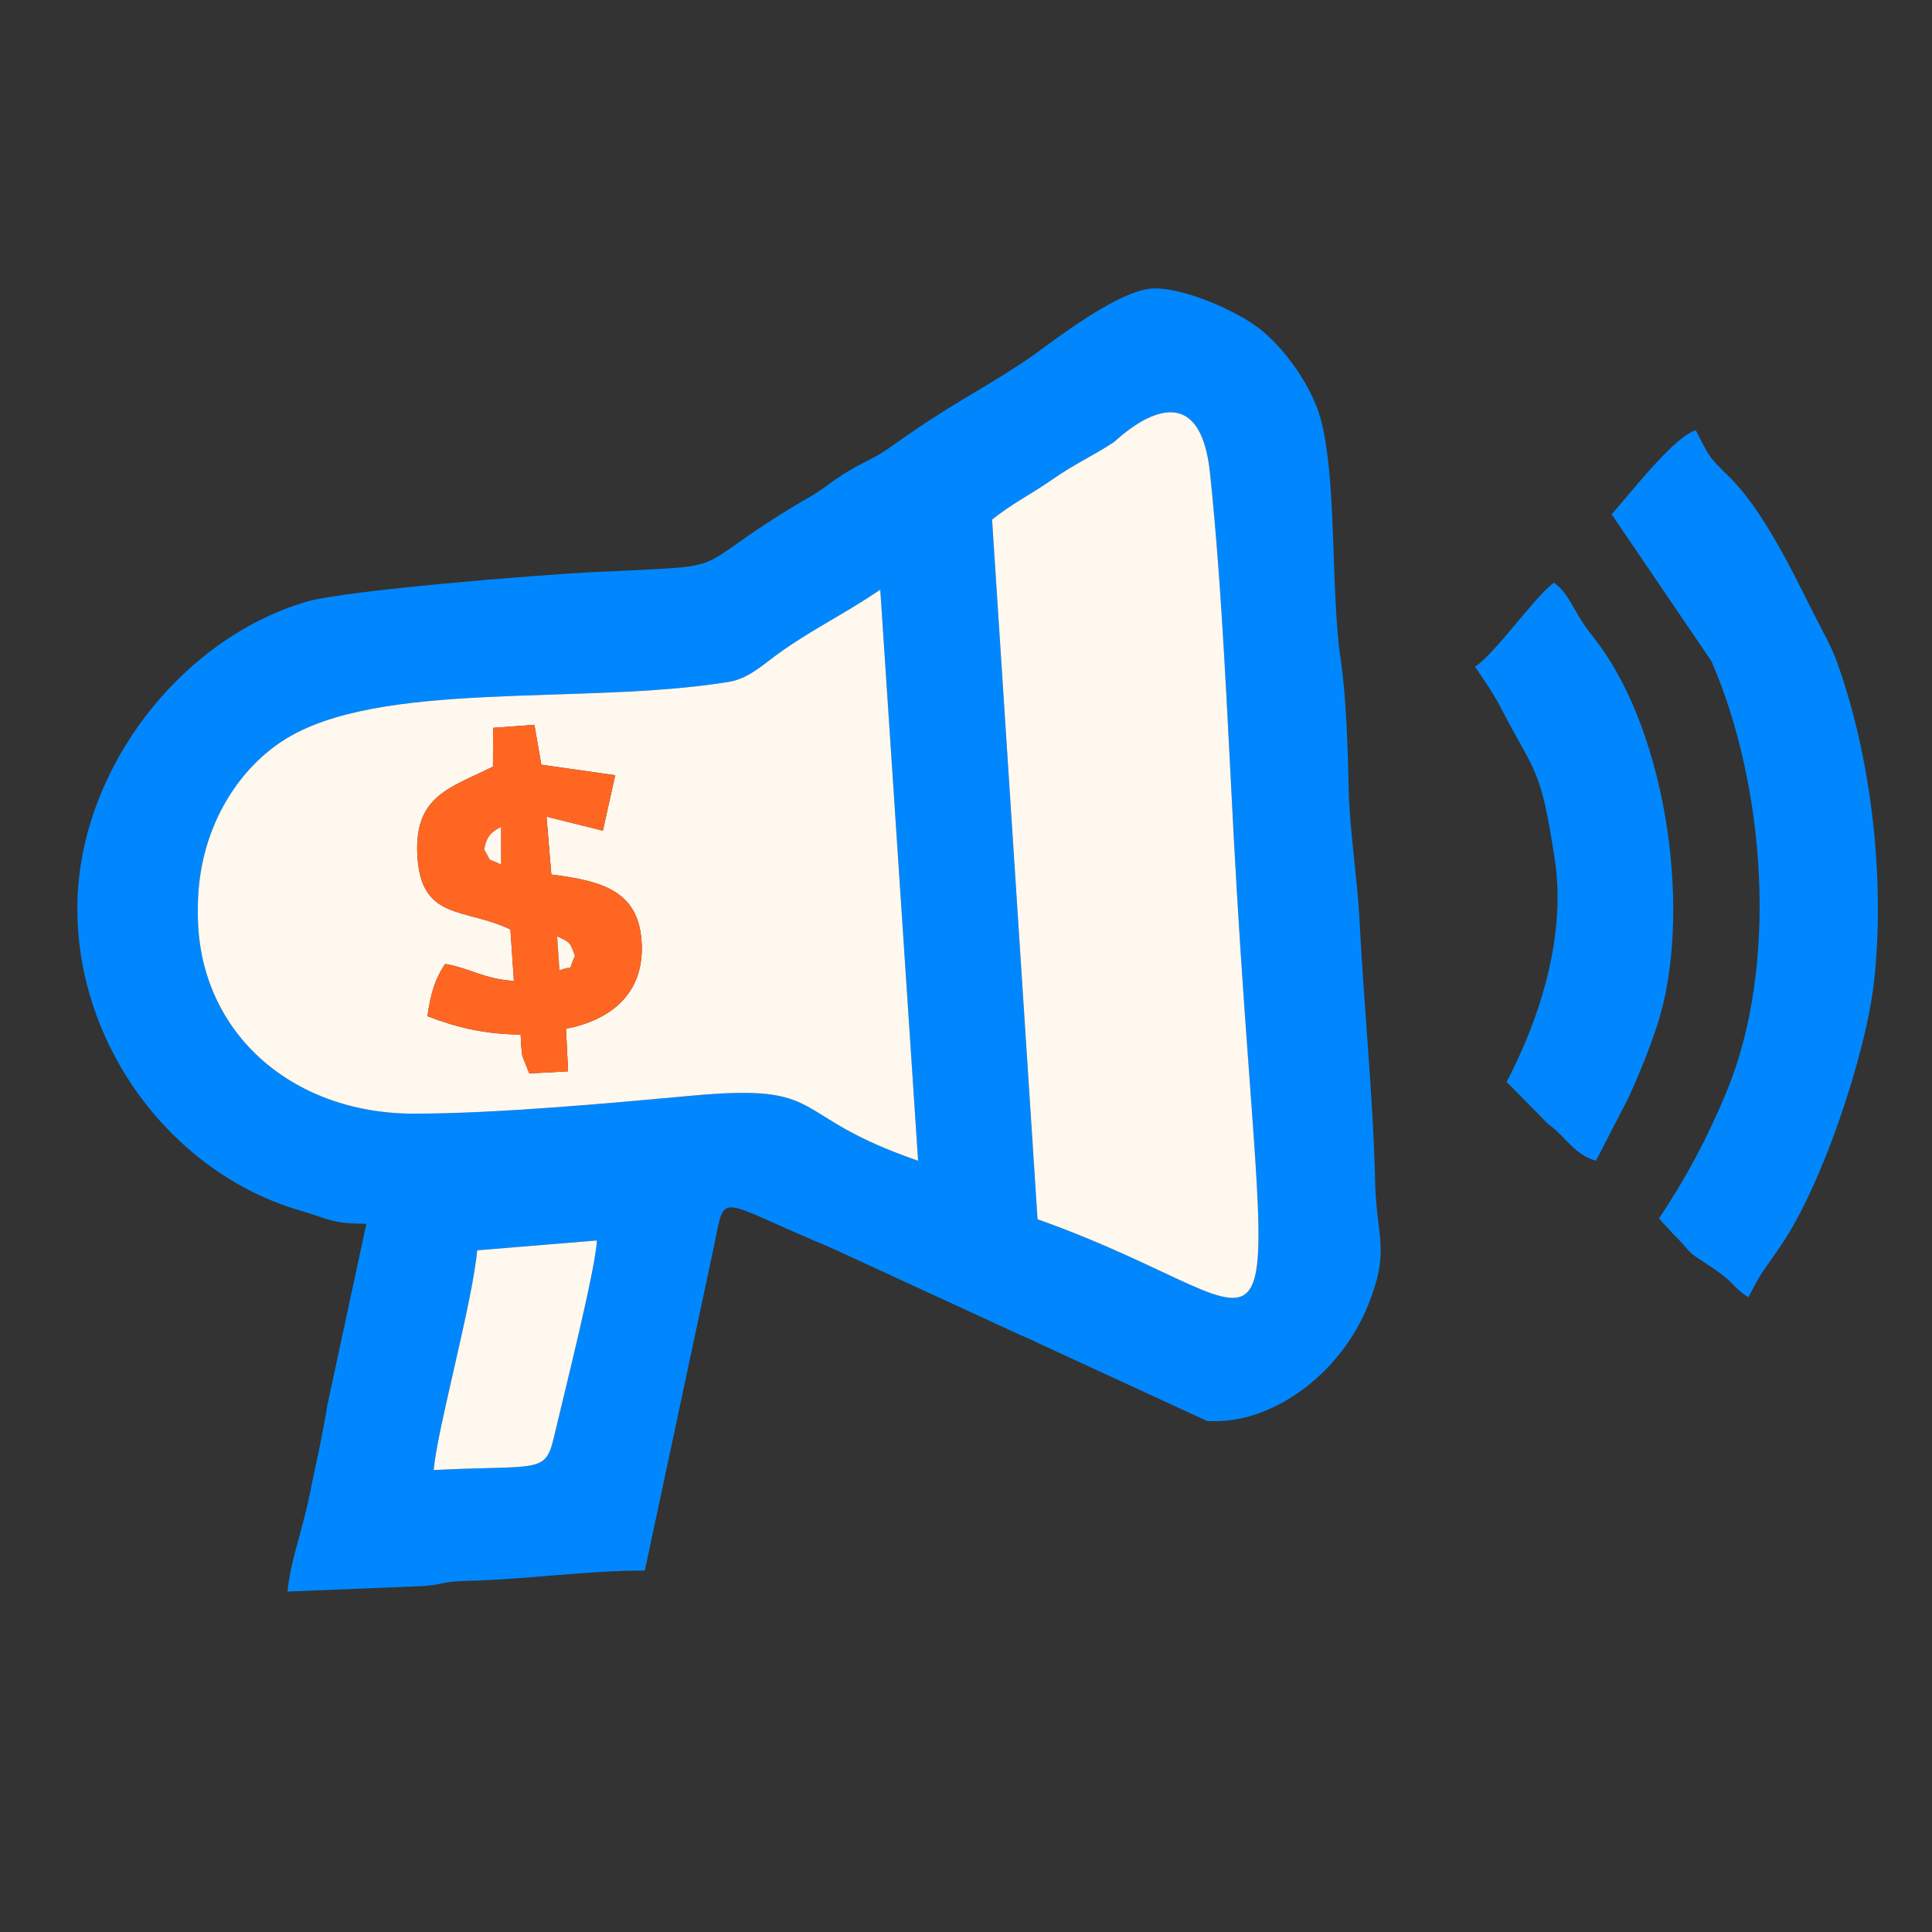 <?xml version="1.0" encoding="UTF-8"?>
<!DOCTYPE svg PUBLIC "-//W3C//DTD SVG 1.1//EN" "http://www.w3.org/Graphics/SVG/1.1/DTD/svg11.dtd">
<!-- Creator: CorelDRAW 2020 (64 Bit) -->
<svg xmlns="http://www.w3.org/2000/svg" xml:space="preserve" width="500px" height="500px" version="1.1" style="shape-rendering:geometricPrecision; text-rendering:geometricPrecision; image-rendering:optimizeQuality; fill-rule:evenodd; clip-rule:evenodd"
viewBox="0 0 500 500"
 xmlns:xlink="http://www.w3.org/1999/xlink"
 xmlns:xodm="http://www.corel.com/coreldraw/odm/2003">
 <rect x="0" y="0" width="500" height="500" fill="#333333" stroke="none"/>
 <defs>
  <style type="text/css">
   <![CDATA[
    .fil0 {fill:#0087FE}
    .fil1 {fill:#FEF8EF}
    .fil2 {fill:#FF6621}
   ]]>
  </style>
 </defs>
 <g id="Camada_x0020_1">
  <g id="_2000796354896">
   <path class="fil0" d="M112.228 380.449c1.053,-11.23 9.893,-42.603 11.276,-56.867l30.967 -2.551c-0.325,7.402 -8.357,39.158 -11.146,51.038 -2.219,9.459 -4.087,7.014 -31.097,8.38zm-61.026 -145.336c-0.015,-20.068 9.992,-35.611 21.953,-43.385 24.69,-16.047 77.495,-9.078 115.372,-15.246 4.139,-0.673 7.271,-3.027 10.672,-5.657 9.232,-7.137 18.885,-11.546 28.614,-18.238l9.795 147.81c-34.465,-11.827 -22.559,-20.133 -58.552,-16.834 -21.329,1.955 -50.92,4.665 -72.006,4.648 -31.82,-0.027 -55.825,-21.309 -55.848,-51.738l0 -1.36zm205.548 -100.631c4.735,-3.891 10.55,-6.858 15.468,-10.307 5.878,-4.122 10.191,-5.93 16.053,-9.747 0.694,-0.454 21.764,-21.559 24.876,7.959 3.214,30.47 4.529,64.503 6.189,95.011 8.312,152.642 20.319,123.418 -50.821,98.147l-11.765 -181.063zm-236.732 100.631c0,35.93 24.727,68.646 57.78,78.208 7.034,2.034 7.914,3.386 17.013,3.386l-10.102 47.011c-1.464,9.069 -3.118,15.775 -4.729,23.829 -1.561,7.807 -4.959,17.051 -5.566,24.351l35.283 -1.433c5.116,-0.409 4.72,-1.171 10.916,-1.322 15.961,-0.39 30.769,-2.685 46.272,-2.685l17.917 -84.073c3.077,-14.52 0.098,-12.02 30.264,0.536l48.41 22.305c1.781,0.807 3.774,1.593 5.604,2.556l43.282 19.953c16.644,1.193 34.511,-12.162 41.644,-29.814 5.885,-14.567 2.229,-17.279 1.877,-32.067 -0.542,-22.708 -2.894,-44.839 -4.051,-68.023 -0.46,-9.229 -2.53,-23.304 -2.757,-32.6 -0.254,-10.376 -0.601,-24.568 -2.11,-34.606 -2.832,-18.82 -0.614,-51.551 -6.356,-65.719 -2.962,-7.312 -8.822,-15.449 -15.141,-20.215 -5.349,-4.035 -18.281,-10.045 -26.674,-10.045 -7.389,0 -20.443,9.357 -26.825,13.972 -3.012,2.178 -4.679,3.486 -7.963,5.636 -12.281,8.044 -17.502,10.02 -33.194,21.202 -6.192,4.412 -8.295,3.945 -16.906,10.291 -3.428,2.529 -4.746,3.018 -8.378,5.221 -28.957,17.558 -13.414,15.174 -52.244,17.111 -14.474,0.721 -64.008,4.714 -73.95,7.641 -33.108,9.752 -59.316,44.261 -59.316,79.393z"/>
   <path class="fil1" d="M156.02 214.976l-14.585 -3.633 1.249 14.985c13.534,1.694 22.956,4.397 23.399,18.29 0.417,13.062 -8.607,19.48 -19.6,21.62l0.541 11.023 -10.054 0.54 -1.758 -4.453c-0.299,-1.305 -0.381,-4.16 -0.469,-5.601 -9.582,-0.098 -16.734,-1.932 -24.119,-4.764 0.803,-5.611 1.824,-9.385 4.585,-13.52 6.638,1.187 10.008,3.891 17.796,4.415l-0.909 -13.341c-11.964,-5.71 -23.088,-2.219 -24.072,-19.022 -0.922,-15.753 8.712,-17.634 19.556,-23.118l0.045 -10.027 10.675 -0.797 1.787 10.333 19.127 2.725 -3.194 14.345zm-104.818 20.137l0 1.36c0.023,30.429 24.028,51.711 55.848,51.738 21.086,0.017 50.677,-2.693 72.006,-4.648 35.993,-3.299 24.087,5.007 58.552,16.834l-9.795 -147.81c-9.729,6.692 -19.382,11.101 -28.614,18.238 -3.401,2.63 -6.533,4.984 -10.672,5.657 -37.877,6.168 -90.682,-0.801 -115.372,15.246 -11.961,7.774 -21.968,23.317 -21.953,43.385z"/>
   <path class="fil1" d="M256.75 134.482l11.765 181.063c71.14,25.271 59.133,54.495 50.821,-98.147 -1.66,-30.508 -2.975,-64.541 -6.189,-95.011 -3.112,-29.518 -24.182,-8.413 -24.876,-7.959 -5.862,3.817 -10.175,5.625 -16.053,9.747 -4.918,3.449 -10.733,6.416 -15.468,10.307z"/>
   <path class="fil0" d="M417.105 133.122l25.854 38.061c13.965,32.281 17.406,78.705 3.884,111.348 -4.992,12.055 -10.557,22.449 -17.499,32.816l3.908 4.25c0.197,0.199 0.488,0.476 0.683,0.676 0.195,0.201 0.476,0.49 0.667,0.693 2.715,2.865 2.236,3.021 5.668,5.213 9.838,6.284 6.987,6.082 12.191,9.566 1.259,-2.38 1.811,-3.484 3.386,-6.133l3.902 -5.618c11.418,-15.549 23.182,-51.211 25.252,-69.94 2.896,-26.224 -0.577,-57.674 -9.583,-82.695 -1.527,-4.244 -3.919,-8.324 -6.185,-12.852 -5.533,-11.061 -13.14,-26.753 -21.864,-35.251 -5.652,-5.505 -4.88,-5.038 -8.507,-11.892 -5.288,1.412 -16.23,15.398 -21.757,21.758z"/>
   <path class="fil0" d="M381.747 172.559c2.484,3.71 4.688,6.725 6.81,10.869 8.458,16.516 10.156,14.484 13.845,39.207 3.126,20.951 -4.901,43.002 -12.495,57.355l10.801 10.957c4.276,2.946 6.69,7.939 12.317,9.441l8.346 -16.131c2.514,-5.451 5.145,-11.859 7.362,-18.477 9.402,-28.052 3.067,-75.576 -15.708,-100.021 -2.281,-2.97 -2.843,-3.535 -5.013,-7.225 -2.034,-3.458 -3.006,-5.637 -5.866,-7.733 -4.967,3.639 -15.095,18.206 -20.399,21.758z"/>
   <path class="fil2" d="M144.194 242.339c3.415,1.604 3.232,1.426 4.585,5.014 -2.255,4.847 0.388,2.074 -3.985,3.76l-0.6 -8.774zm-18.878 -22.497c0.646,-3.317 1.601,-4.405 4.329,-5.821l0.017 9.707c-4.134,-2.075 -2.01,0.037 -4.346,-3.886zm33.898 -19.211l-19.127 -2.725 -1.787 -10.333 -10.675 0.797 -0.045 10.027c-10.844,5.484 -20.478,7.365 -19.556,23.118 0.984,16.803 12.108,13.312 24.072,19.022l0.909 13.341c-7.788,-0.524 -11.158,-3.228 -17.796,-4.415 -2.761,4.135 -3.782,7.909 -4.585,13.52 7.385,2.832 14.537,4.666 24.119,4.764 0.088,1.441 0.17,4.296 0.469,5.601l1.758 4.453 10.054 -0.54 -0.541 -11.023c10.993,-2.14 20.017,-8.558 19.6,-21.62 -0.443,-13.893 -9.865,-16.596 -23.399,-18.29l-1.249 -14.985 14.585 3.633 3.194 -14.345z"/>
   <path class="fil1" d="M112.228 380.449c27.01,-1.366 28.878,1.079 31.097,-8.38 2.789,-11.88 10.821,-43.636 11.146,-51.038l-30.967 2.551c-1.383,14.264 -10.223,45.637 -11.276,56.867z"/>
   <path class="fil1" d="M125.316 219.842c2.336,3.923 0.212,1.811 4.346,3.886l-0.017 -9.707c-2.728,1.416 -3.683,2.504 -4.329,5.821z"/>
   <path class="fil1" d="M144.794 251.113c4.373,-1.686 1.73,1.087 3.985,-3.76 -1.353,-3.588 -1.17,-3.41 -4.585,-5.014l0.6 8.774z"/>
  </g>
 </g>
</svg>
